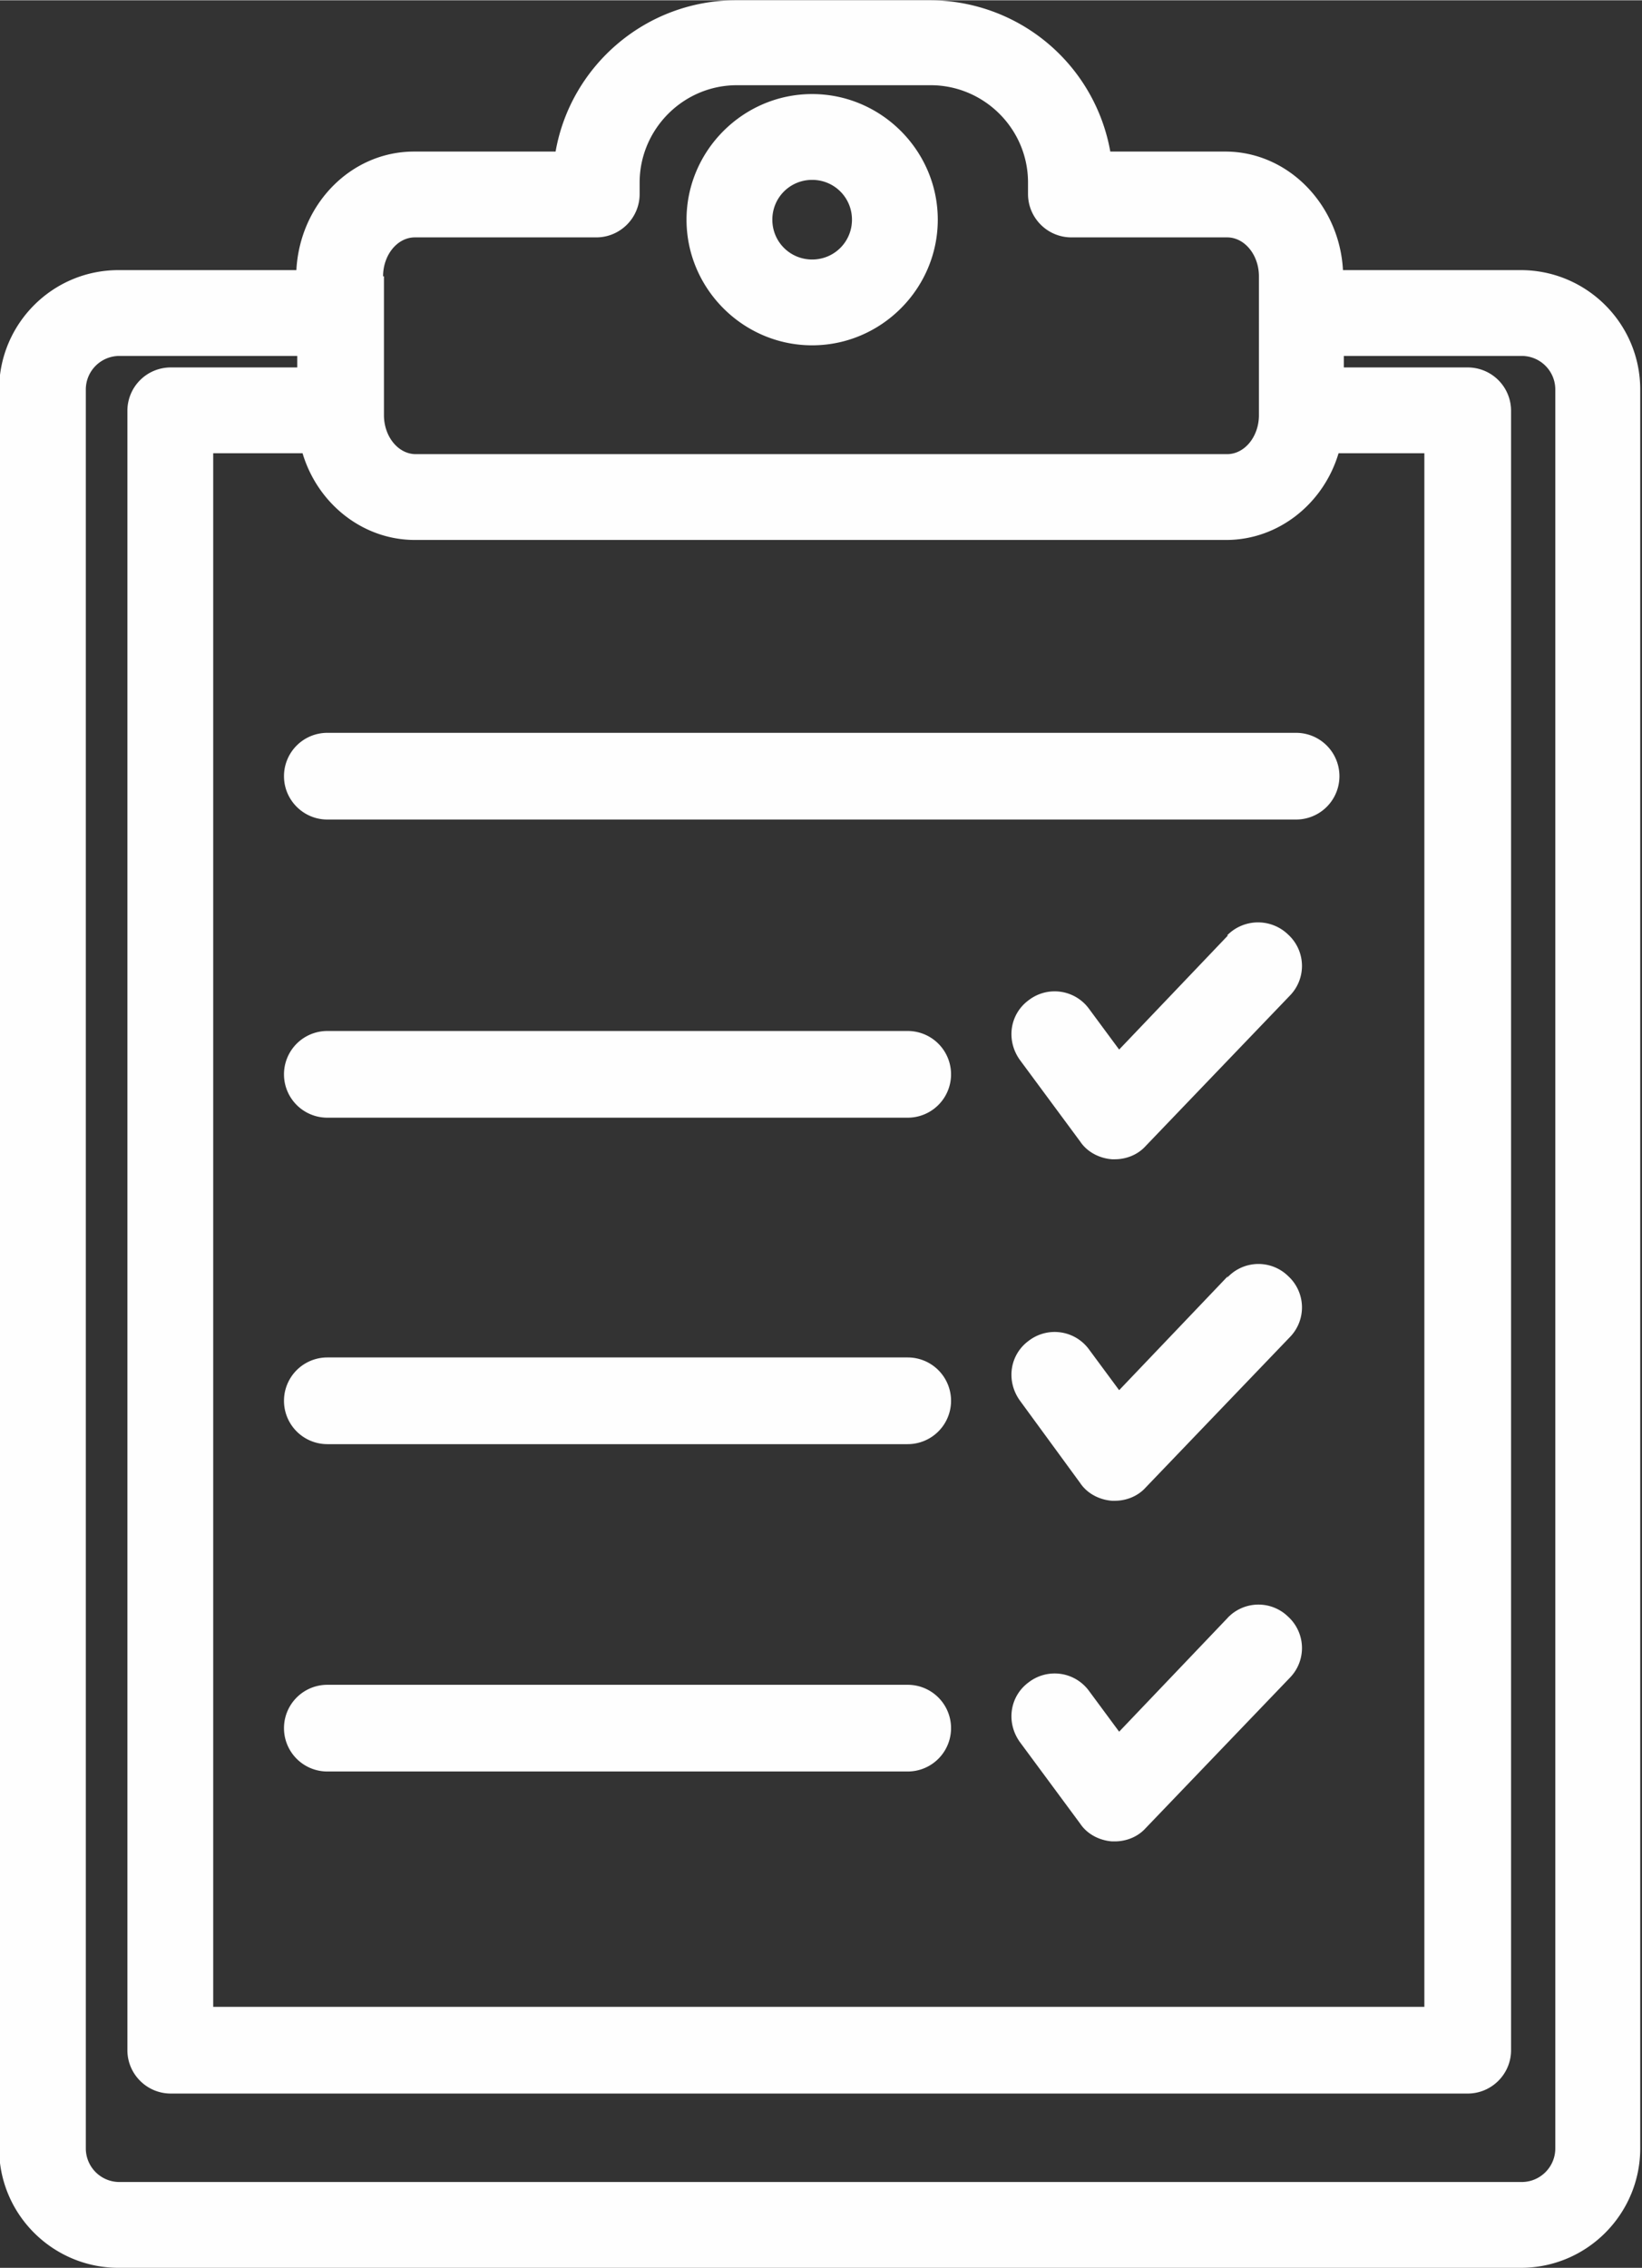 <svg xmlns="http://www.w3.org/2000/svg" xml:space="preserve" width="81.633" height="112.757" style="shape-rendering:geometricPrecision;text-rendering:geometricPrecision;image-rendering:optimizeQuality;fill-rule:evenodd;clip-rule:evenodd" viewBox="0 0 18.56 25.63"><rect x="0" y="0" width="18.56" height="25.63" fill="#333333" stroke="none"/><defs><style>.fil0{fill:#fefefe;fill-rule:nonzero}</style></defs><g id="Layer_x0020_1"><g id="_2971012590544"><path d="M4.33 3.12c0-.24.16-.44.36-.44h2.05c.27 0 .49-.22.49-.49v-.13c0-.6.49-1.1 1.1-1.1h2.19c.6 0 1.1.49 1.1 1.1v.13c0 .27.22.49.49.49h1.76c.2 0 .36.2.36.44V4.69c0 .24-.16.44-.36.44H4.7c-.2 0-.36-.2-.36-.44V3.12zM17.58 4.4v19.88c0 .21-.17.38-.38.38H1.35a.38.38 0 0 1-.38-.38V4.4c0-.21.17-.38.38-.38h2.01v.13H1.93a.49.49 0 0 0-.49.49v18.53c0 .27.22.49.49.49h14.66c.27 0 .49-.22.49-.49V4.64a.49.49 0 0 0-.49-.49h-1.4v-.13h2.01c.21 0 .38.17.38.38zm-2.46.72h.98v17.56H2.41V5.12h1.01c.17.57.68.98 1.27.98h9.17c.59 0 1.1-.41 1.27-.98zM3.35 3.05H1.34c-.75 0-1.35.61-1.35 1.35v19.88c0 .75.61 1.35 1.35 1.35h15.85c.75 0 1.35-.61 1.35-1.35V4.4c0-.75-.61-1.35-1.35-1.35h-2.01c-.04-.74-.62-1.34-1.33-1.34h-1.3A2.073 2.073 0 0 0 10.51 0H8.32C7.3 0 6.45.74 6.28 1.71h-1.6c-.71 0-1.29.59-1.33 1.34z" class="fil0"/><path d="M9.18 2.03c.25 0 .45.2.45.45s-.2.45-.45.45-.45-.2-.45-.45.2-.45.45-.45zm0 1.87c.78 0 1.42-.64 1.42-1.42 0-.78-.64-1.42-1.42-1.42-.78 0-1.42.64-1.42 1.42 0 .78.64 1.42 1.42 1.42zM3.21 8.77c0 .27.22.49.49.49h10.95a.49.49 0 0 0 0-.98H3.7a.49.49 0 0 0-.49.49zM10.26 11.65H3.7a.49.49 0 0 0 0 .98h6.56a.49.49 0 0 0 0-.98zM10.26 15.34H3.7a.49.49 0 0 0 0 .98h6.56a.49.49 0 0 0 0-.98zM10.26 19.04H3.7a.49.49 0 0 0 0 .98h6.56a.49.49 0 0 0 0-.98zM13.88 10.57l-1.23 1.29-.34-.46a.481.481 0 0 0-.68-.1c-.22.16-.26.46-.1.68l.68.92c.08.12.22.19.36.2h.03c.13 0 .26-.05.35-.15l1.63-1.7a.48.48 0 0 0-.02-.69.489.489 0 0 0-.69.01zM13.88 14.42l-1.23 1.29-.34-.46a.481.481 0 0 0-.68-.1c-.22.16-.26.46-.1.68l.68.93c.08.12.22.19.36.2h.03c.13 0 .26-.05.35-.15l1.63-1.7a.48.48 0 0 0-.02-.69.48.48 0 0 0-.69.02zM13.88 18.28l-1.23 1.29-.34-.46a.481.481 0 0 0-.68-.1c-.22.16-.26.46-.1.68l.68.92c.08.12.22.19.36.2h.03c.13 0 .26-.05.35-.15l1.63-1.7a.48.48 0 0 0-.02-.69.48.48 0 0 0-.69.02z" class="fil0"/></g></g></svg>